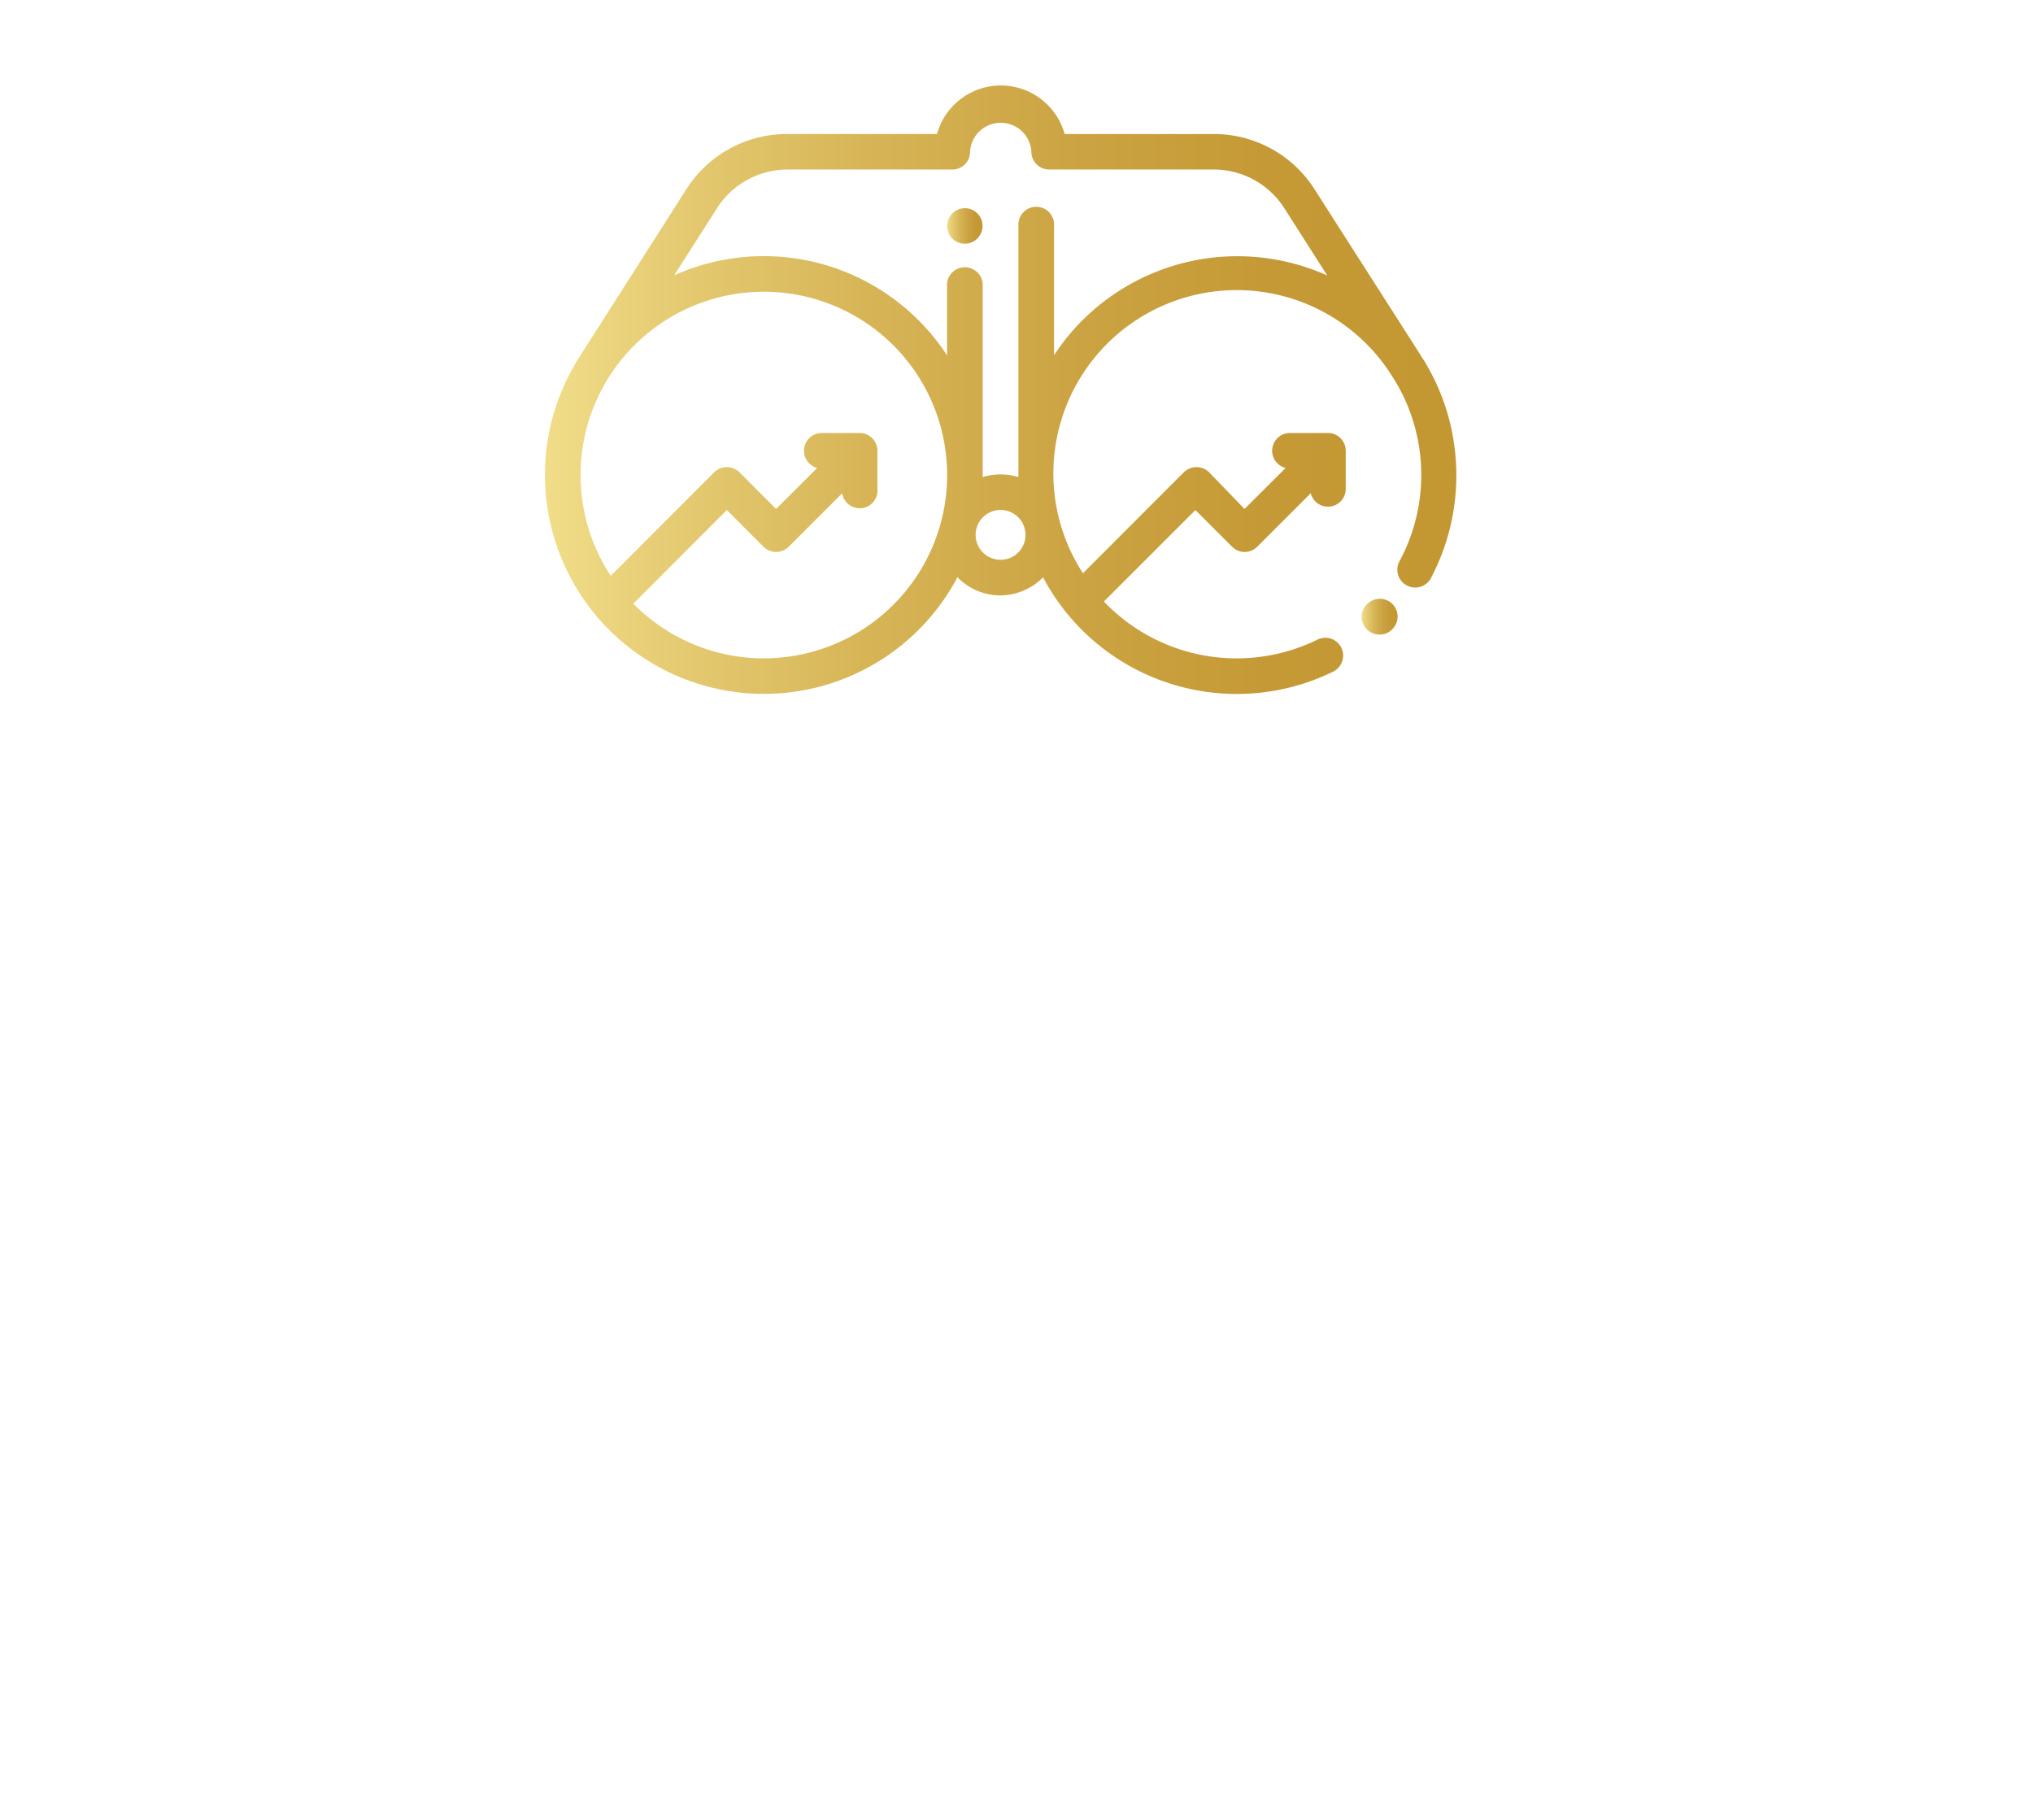<?xml version="1.0"?>
<svg xmlns="http://www.w3.org/2000/svg" xmlns:xlink="http://www.w3.org/1999/xlink" id="ff7802d9-45f7-460e-9957-53d0cb38cae7" data-name="Grid" viewBox="0 0 190 170" width="200" height="179"><defs><style>.ebd75e89-1249-4203-85f8-a593ff2178e1{fill:url(#bb423b39-972b-4eb5-a08a-d299b2700092);}.ed8081bb-d422-4605-b35c-c5c74b8f5574{fill:url(#a8661fc9-62da-47eb-9296-0e18b54e47ec);}.a9eeb739-6e85-4a00-ad10-2cac2ff010ce{fill:url(#a55a06ca-2143-4449-85bf-c8c017284f92);}</style><linearGradient id="bb423b39-972b-4eb5-a08a-d299b2700092" x1="88.52" y1="21.1" x2="91.85" y2="21.1" gradientUnits="userSpaceOnUse"><stop offset="0" stop-color="#f1dd89"/><stop offset="0.13" stop-color="#e6cc74"/><stop offset="0.35" stop-color="#d7b557"/><stop offset="0.57" stop-color="#cca443"/><stop offset="0.79" stop-color="#c59a36"/><stop offset="1" stop-color="#c39732"/></linearGradient><linearGradient id="a8661fc9-62da-47eb-9296-0e18b54e47ec" x1="127.27" y1="57.65" x2="130.62" y2="57.65" xlink:href="#bb423b39-972b-4eb5-a08a-d299b2700092"/><linearGradient id="a55a06ca-2143-4449-85bf-c8c017284f92" x1="50.93" y1="36.4" x2="136.1" y2="36.4" xlink:href="#bb423b39-972b-4eb5-a08a-d299b2700092"/></defs><title>Icon</title><path class="ebd75e89-1249-4203-85f8-a593ff2178e1" d="M90.19,19.43a1.67,1.67,0,0,0-1.67,1.67A1.66,1.66,0,0,0,89,22.27a1.66,1.66,0,1,0,1.18-2.84Z"/><path class="ed8081bb-d422-4605-b35c-c5c74b8f5574" d="M127.79,56.45l-.05,0a1.66,1.66,0,0,0,1.19,2.83,1.63,1.63,0,0,0,1.19-.5,1.66,1.66,0,1,0-2.33-2.37Z"/><path class="a9eeb739-6e85-4a00-ad10-2cac2ff010ce" d="M135.89,41.43A20.22,20.22,0,0,0,133.28,34a.7.7,0,0,0-.09-.17l-.26-.4-.23-.37-9.84-15.39a11.15,11.15,0,0,0-9.44-5.17H99.5a6.19,6.19,0,0,0-11.93,0h-14a11.12,11.12,0,0,0-9.43,5.17L53.84,33.82a1.34,1.34,0,0,0-.12.24,20.25,20.25,0,0,0-2.79,10.31,20.46,20.46,0,0,0,38.55,9.55,5.6,5.6,0,0,0,4,1.7,5.67,5.67,0,0,0,4-1.69,20.49,20.49,0,0,0,27.12,8.81,1.68,1.68,0,0,0,.76-2.23,1.66,1.66,0,0,0-2.23-.76,17.15,17.15,0,0,1-19.68-3.27l-.28-.29,8.55-8.55,3.43,3.43a1.66,1.66,0,0,0,1.17.49,1.68,1.68,0,0,0,1.18-.49l5-5a1.66,1.66,0,0,0,3.27-.43V42.1a1.66,1.66,0,0,0-1.66-1.66h-3.53a1.66,1.66,0,0,0-.43,3.27l-3.84,3.83L113,44.11a1.69,1.69,0,0,0-2.36,0l-9.43,9.44a17.13,17.13,0,0,1,28.74-18.66l.37.58a17,17,0,0,1,.52,16.87,1.67,1.67,0,1,0,2.95,1.55A20.58,20.58,0,0,0,135.89,41.43ZM71.39,61.5a17.1,17.1,0,0,1-12.2-5.11l8.74-8.75,3.43,3.43a1.66,1.66,0,0,0,2.35,0l5-5A1.66,1.66,0,0,0,82,45.63V42.1a1.66,1.66,0,0,0-1.66-1.66H76.8a1.66,1.66,0,0,0-1.66,1.66,1.67,1.67,0,0,0,1.23,1.61l-3.84,3.83-3.42-3.43a1.69,1.69,0,0,0-2.36,0l-9.67,9.68A17.13,17.13,0,1,1,71.39,61.5Zm22.12-9.21A2.33,2.33,0,1,1,95.84,50,2.32,2.32,0,0,1,93.51,52.29Zm7.66-22.39a19.6,19.6,0,0,0-2.66,3.28V21.1a1.67,1.67,0,1,0-3.33,0V44.37a1.28,1.28,0,0,0,0,.19h0a5.79,5.79,0,0,0-1.68-.25,5.7,5.7,0,0,0-1.66.25V26.75a1.67,1.67,0,1,0-3.33,0v6.44A20.45,20.45,0,0,0,63,25.71l4-6.26a7.81,7.81,0,0,1,6.63-3.63H89a1.66,1.66,0,0,0,1.66-1.67,2.87,2.87,0,0,1,5.73,0,1.67,1.67,0,0,0,1.66,1.67h15.36a7.81,7.81,0,0,1,6.63,3.63l4,6.27A20.5,20.5,0,0,0,101.17,29.9Z"/></svg>
